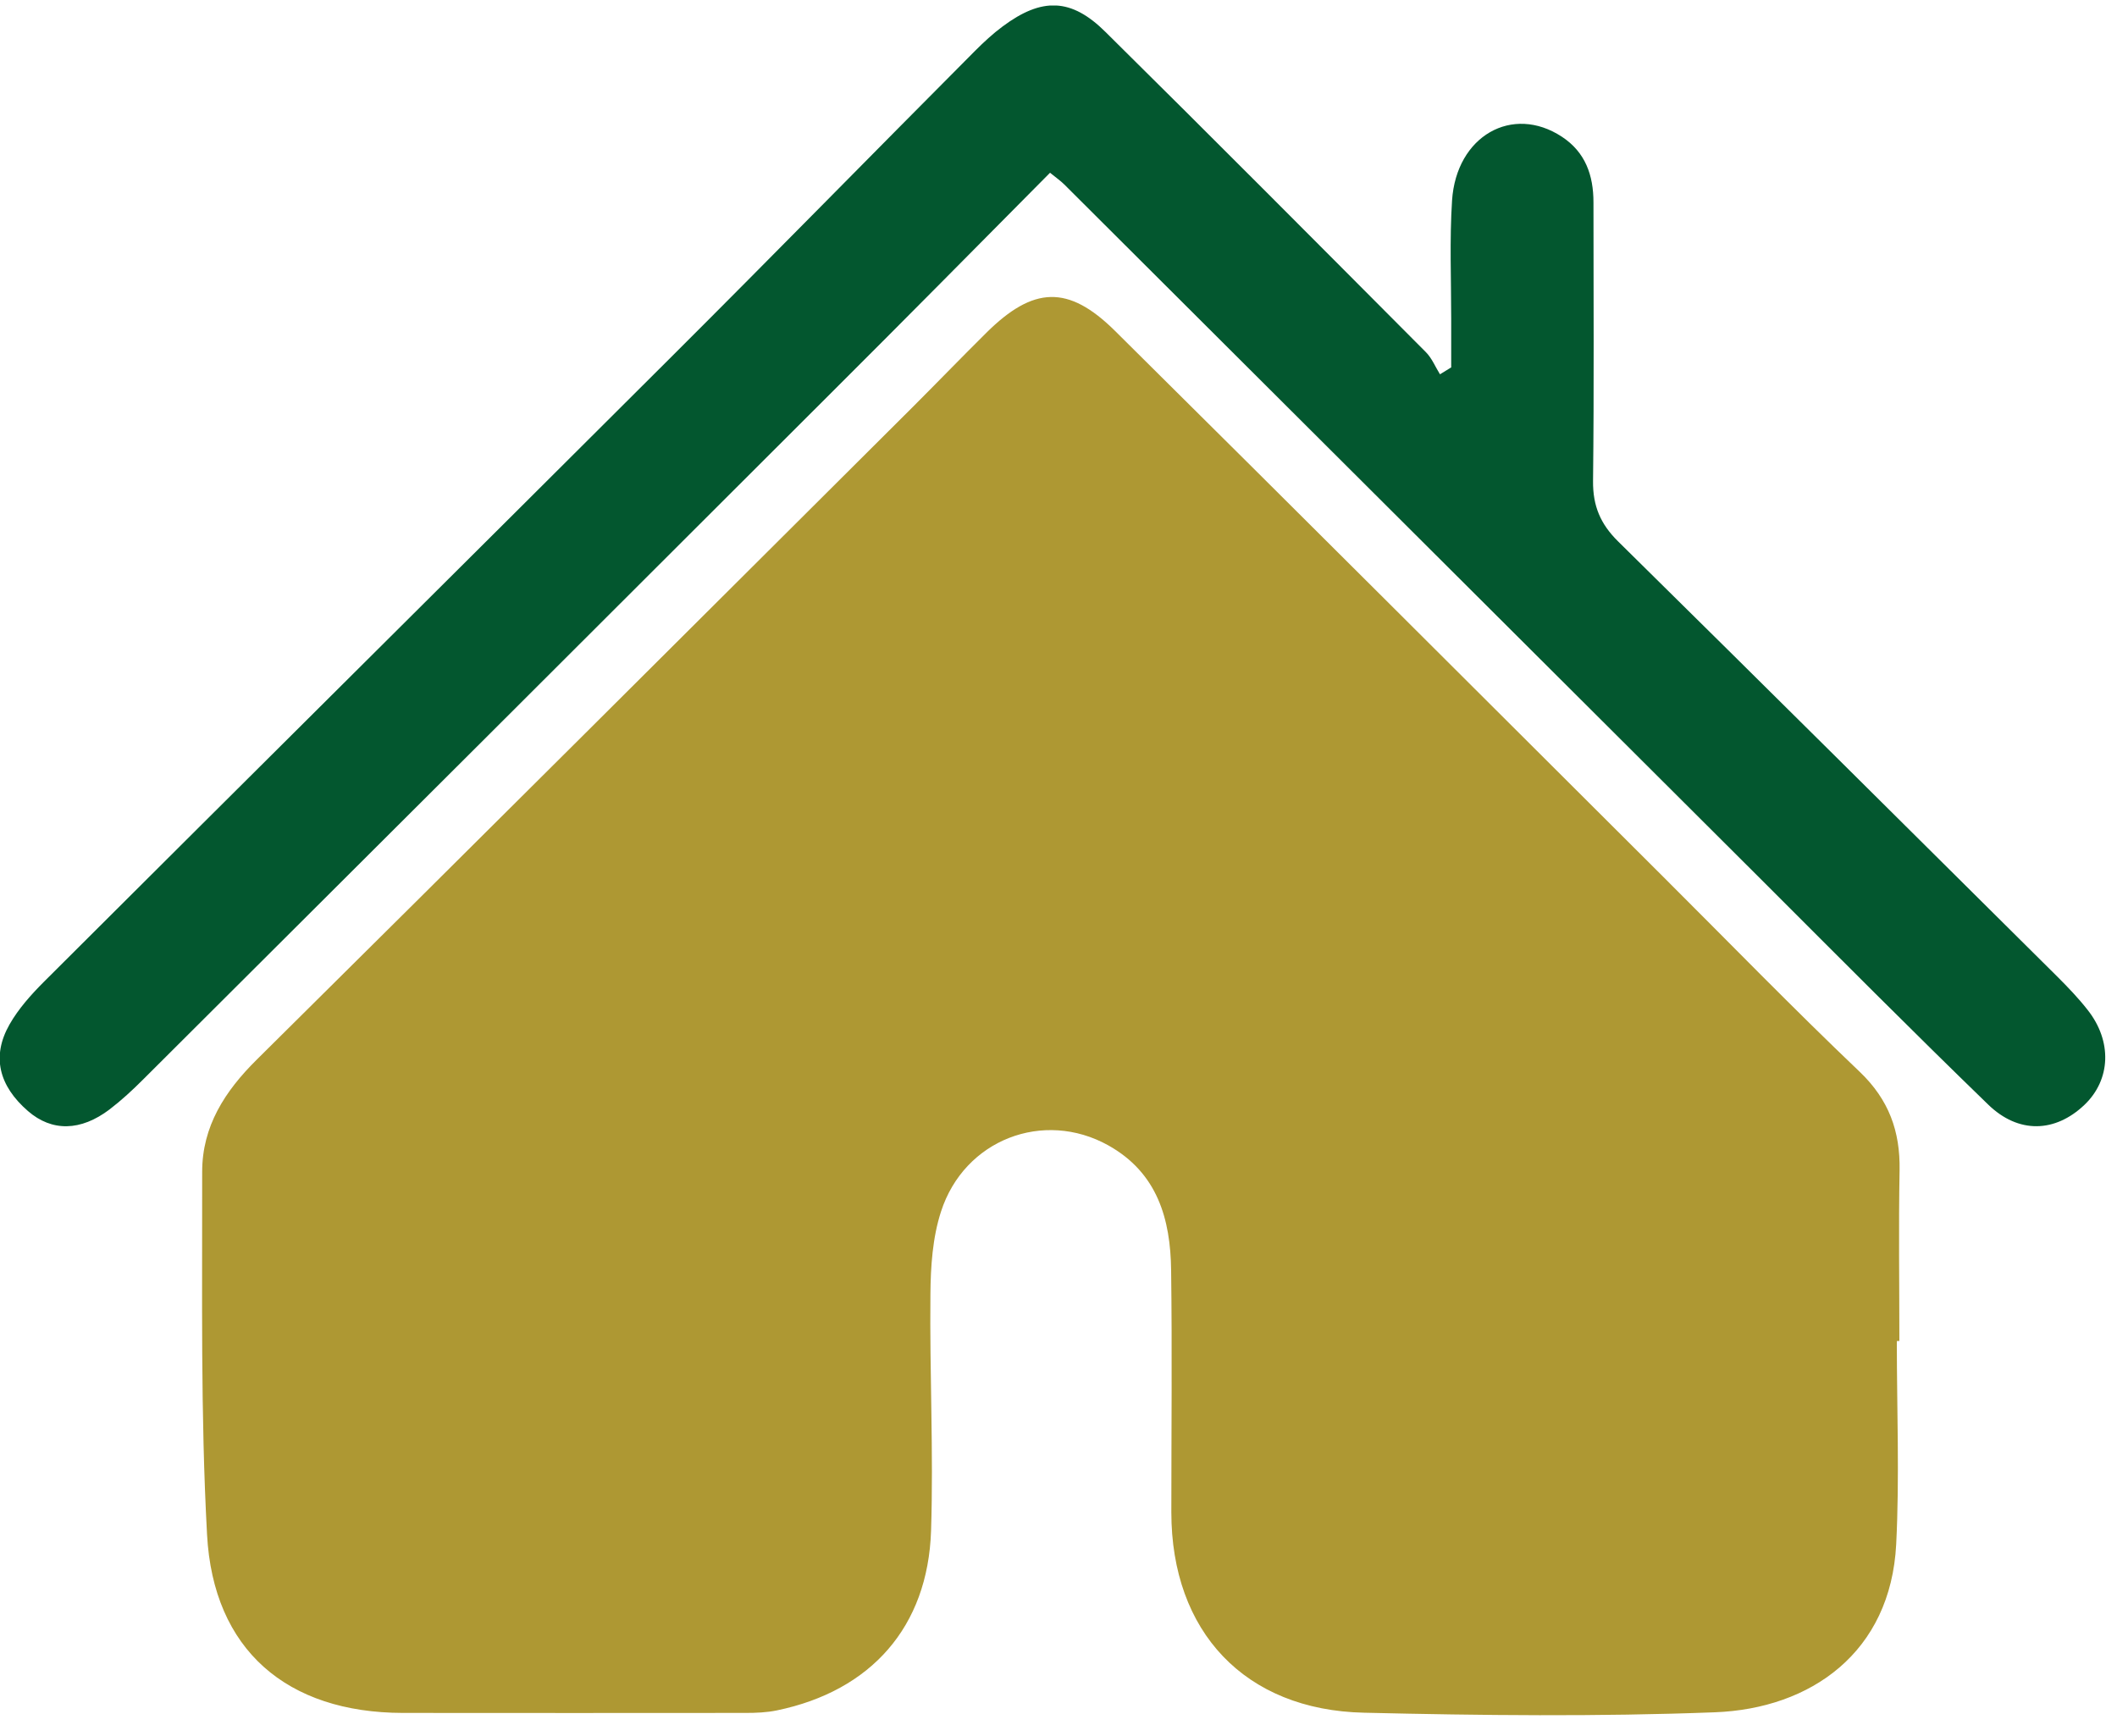 <svg width="100" height="82" viewBox="0 0 100 82" fill="none" xmlns="http://www.w3.org/2000/svg">
<g clip-path="url(#clip0_231_357)">
<path d="M89.6 63.38C89.6 66.57 89.73 69.76 89.57 72.94C89.31 78.05 85.54 80.71 81 80.88C75.49 81.09 69.96 81.03 64.44 80.9C58.8 80.78 55.33 77.07 55.33 71.43C55.33 67.62 55.37 63.81 55.32 60C55.29 57.59 54.68 55.4 52.35 54.1C49.3 52.4 45.55 53.82 44.45 57.23C44.05 58.46 43.96 59.83 43.95 61.13C43.91 64.86 44.1 68.59 43.98 72.31C43.83 76.85 41.14 79.87 36.7 80.79C36.22 80.89 35.71 80.91 35.22 80.91C29.82 80.91 24.43 80.92 19.03 80.91C13.55 80.9 10.07 77.93 9.78 72.48C9.47 66.78 9.56 61.06 9.55 55.35C9.55 53.21 10.61 51.55 12.14 50.04C22.48 39.8 32.78 29.52 43.09 19.25C44.26 18.08 45.42 16.88 46.59 15.72C48.81 13.52 50.46 13.44 52.67 15.63C61.33 24.21 69.95 32.83 78.58 41.43C81.66 44.5 84.7 47.63 87.85 50.63C89.23 51.95 89.76 53.44 89.73 55.27C89.68 57.96 89.72 60.65 89.72 63.34C89.68 63.34 89.65 63.34 89.61 63.34L89.6 63.38Z" fill="#AE9833"/>
<path d="M68.55 17.36C68.55 16.59 68.55 15.83 68.55 15.06C68.55 13.2 68.47 11.33 68.59 9.47C68.79 6.42 71.44 4.92 73.78 6.46C74.89 7.19 75.27 8.28 75.27 9.56C75.27 13.95 75.3 18.34 75.25 22.73C75.24 23.9 75.6 24.75 76.43 25.57C83.37 32.41 90.28 39.28 97.19 46.14C97.69 46.64 98.18 47.15 98.61 47.7C99.78 49.18 99.71 51 98.46 52.19C97.08 53.5 95.35 53.57 93.91 52.17C90.34 48.71 86.83 45.18 83.31 41.66C72.3 30.68 61.29 19.7 50.28 8.72C50.11 8.55 49.91 8.41 49.6 8.16C46.17 11.62 42.77 15.06 39.34 18.48C28.49 29.32 17.63 40.16 6.76 50.99C6.26 51.49 5.74 51.97 5.18 52.4C3.81 53.44 2.45 53.46 1.32 52.48C-0.05 51.29 -0.41 49.9 0.45 48.39C0.87 47.65 1.47 46.98 2.08 46.37C11.97 36.5 21.89 26.66 31.78 16.79C36.56 12.02 41.29 7.19 46.06 2.4C46.47 1.99 46.9 1.59 47.36 1.25C49.21 -0.13 50.6 -0.1 52.22 1.51C57.29 6.52 62.32 11.58 67.35 16.63C67.64 16.92 67.8 17.33 68.02 17.68C68.19 17.57 68.37 17.47 68.54 17.36H68.55Z" fill="#03572F"/>
</g>
<defs>
<clipPath id="clip0_231_357">
<rect width="99.45" height="80.76" fill="white" transform="translate(0 0.26)"/>
</clipPath>
</defs>
</svg>
